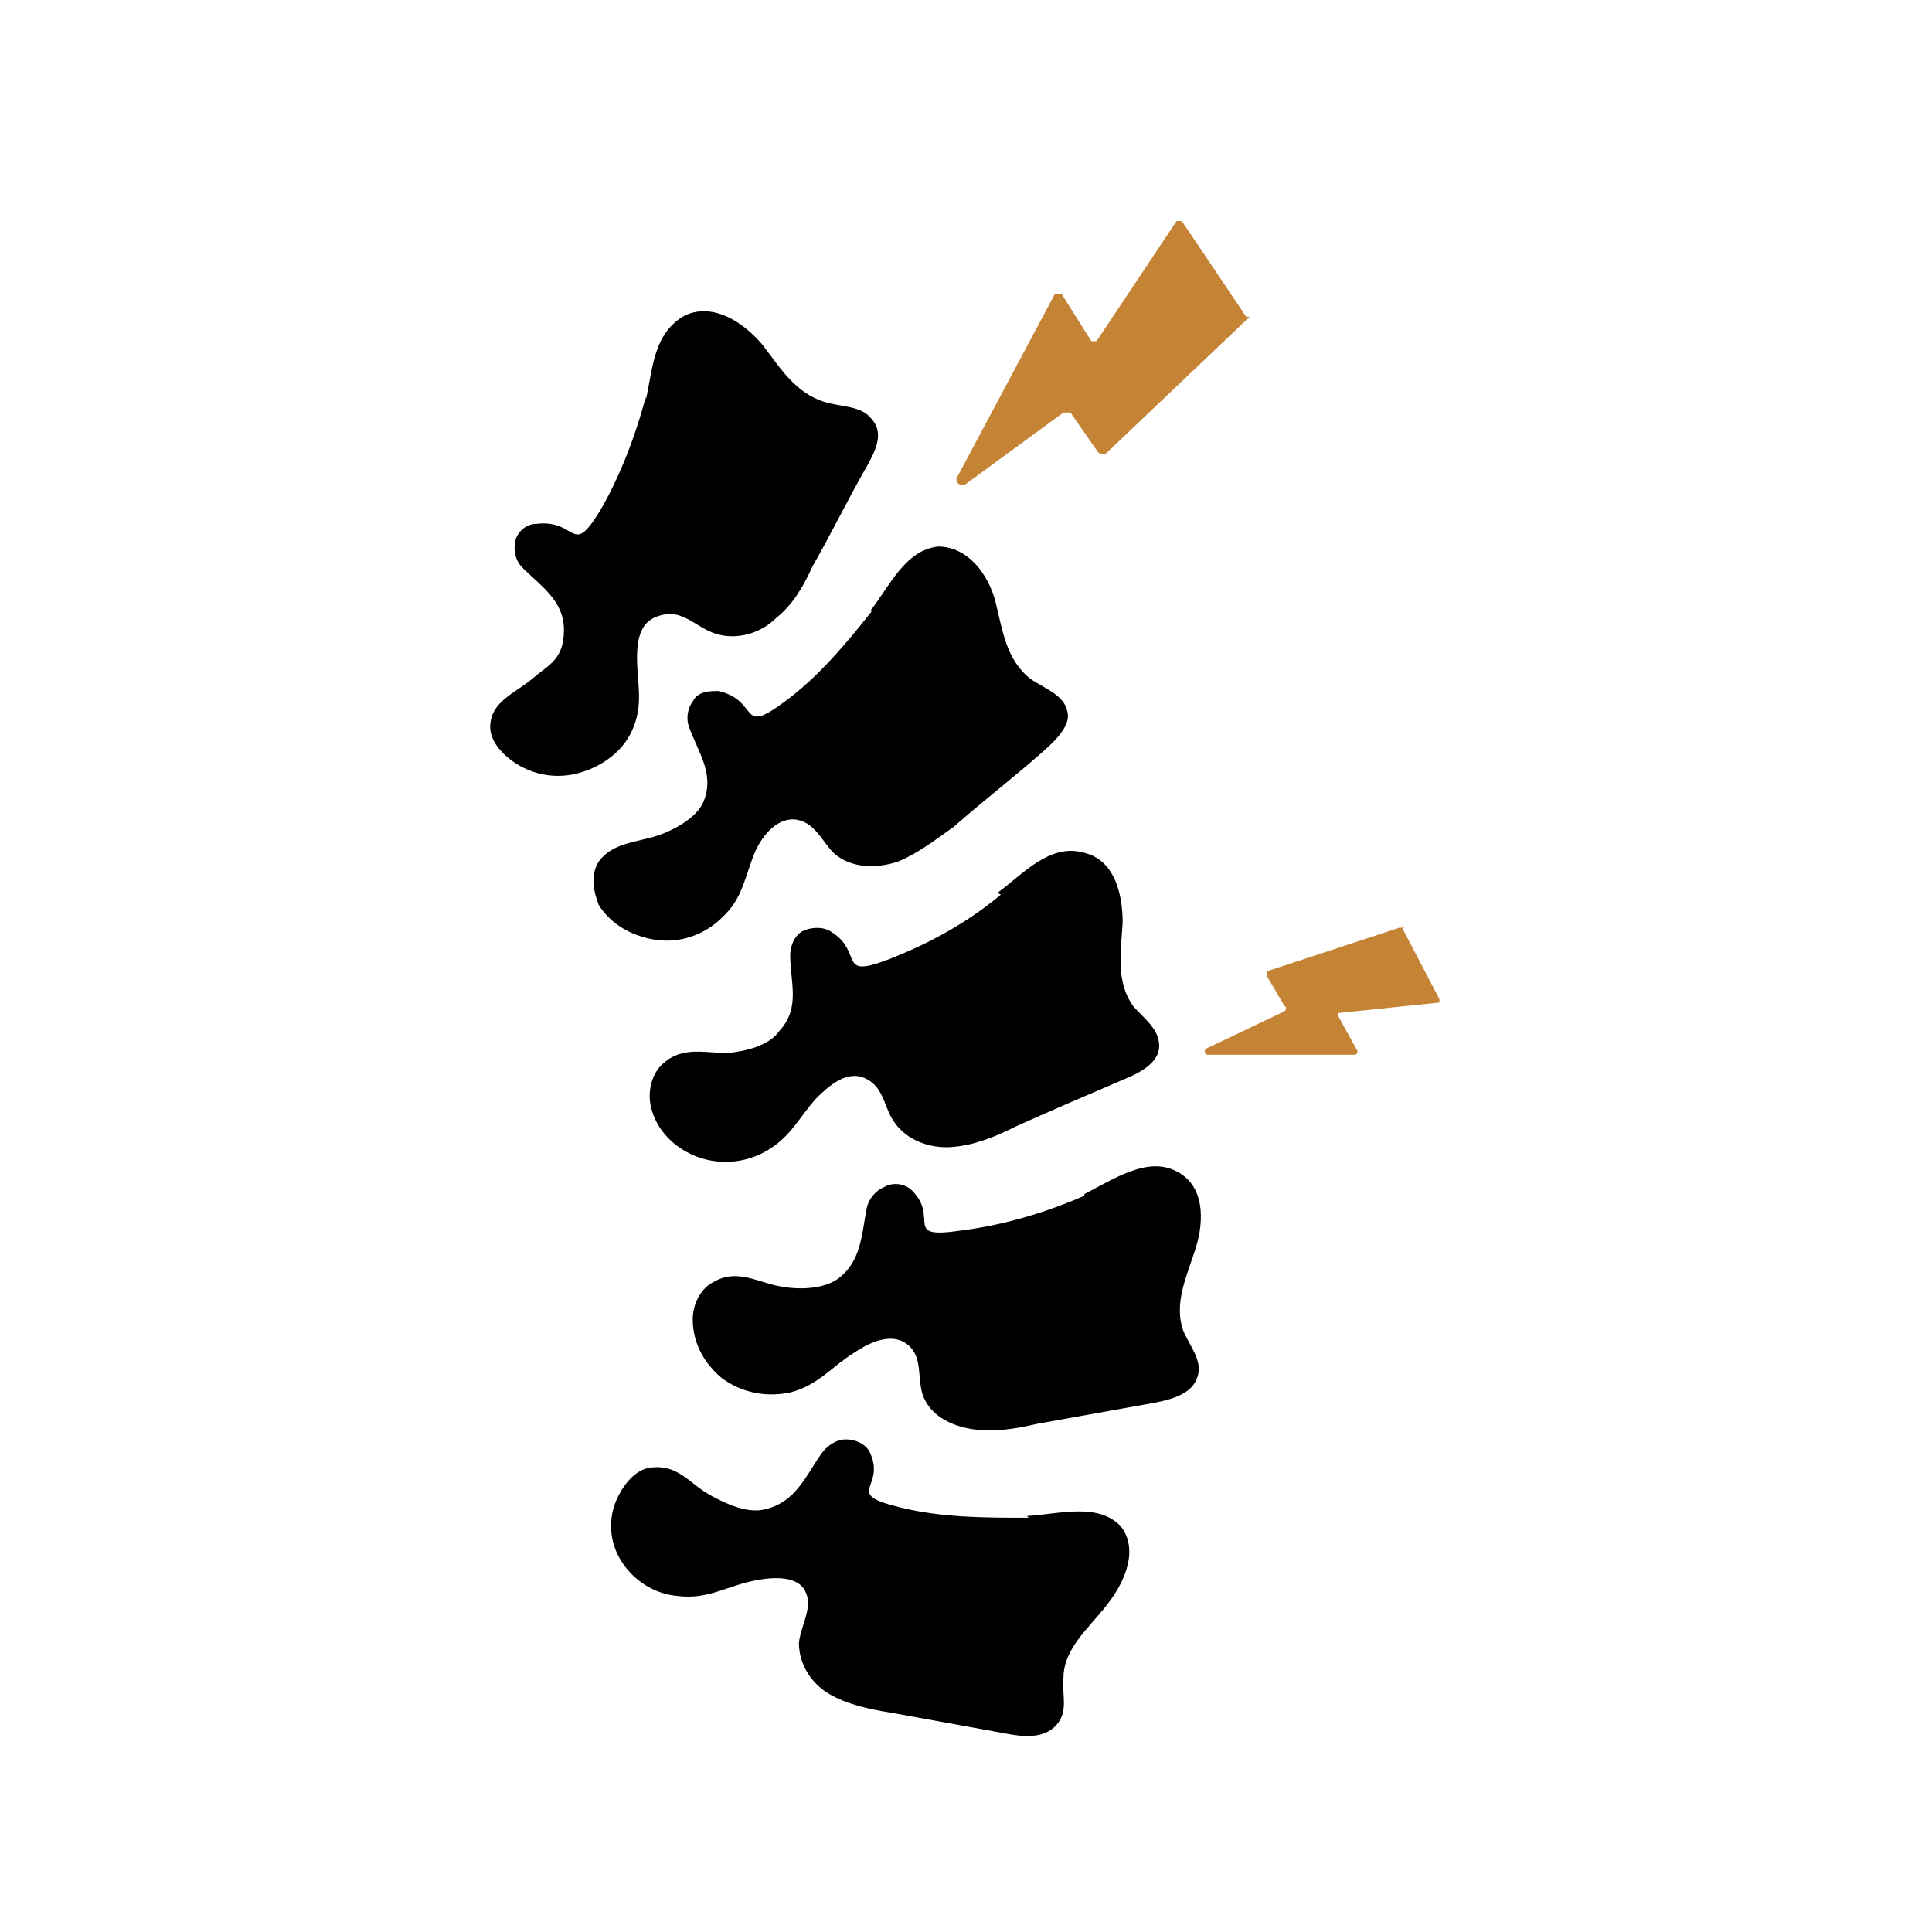 <?xml version="1.0" encoding="UTF-8"?> <svg xmlns="http://www.w3.org/2000/svg" id="Layer_1" version="1.1" viewBox="0 0 111 111"><defs><style> .st0 { fill: #c48335; } .st1, .st2 { fill: none; } .st3, .st4 { fill-rule: evenodd; } .st3, .st5, .st6 { fill: #c48335; } .st7, .st2, .st6 { display: none; } </style></defs><g id="Layer_2" class="st7"><g id="Layer_1-2"><rect class="st1" x=".2" width="112.4" height="112.4"></rect><path d="M14.6,69.9h16.6l9.6-30.4,4.3,48.4,6.3-29.1,6.8,12.9,10.4-40.3,6.8,32.2,8.4-16.7,1.8,20.8h13.1c7.9-25.3-.9-40.9-.9-40.9-6.2-12.4-21.2-17.6-33.7-11.5-8.1,3.9-13.4,11.9-14,20.8-7.5-5-17.1-5.7-25.2-1.7-12.4,6-17.6,20.9-11.7,33.3,0,0,0,.1,0,.2.3.7.7,1.4,1.2,2.1ZM39,58l-5.8,16h-15.8c4,5.1,11.5,12.5,24.3,18l-2.6-34ZM82.8,71.9l-1-12.2-6.6,14.4-6.8-29.9-9.6,35.4-5.8-11.6-6,25.9c9.1,3.2,20.5,5.5,34.6,5.7,6.5-8.5,11.8-17.9,15.7-27.8h-14.4Z"></path><polygon class="st0" points="46.9 94 53 68.1 58.8 79.8 68.4 44.3 75.2 74.2 81.8 59.8 82.8 71.9 97.2 71.9 98.7 67.6 85.6 67.6 83.8 46.8 75.5 63.5 68.7 31.4 58.3 71.7 51.4 58.7 45.1 87.9 40.8 39.5 31.2 69.9 14.6 69.9 17.4 73.9 33.2 73.9 39 58 41.6 92 46.9 94"></polygon></g></g><g class="st7"><g><circle class="st5" cx="18.6" cy="45.5" r="2.4"></circle><path class="st5" d="M35.9,58.7l-5.4-3.9-5.8-.5s-1.7-4.6-1.8-4.7c1.5-1.4,1.5-3.2,1.6-6,0-2.2-.3-4.2-.3-4.3,0-.5-.6-.8-1.1-.7-.5,0-.8.6-.7,1.1,0,0,.4,1.8.3,3.9,0,1.7,0,3.3-1.9,4.4-.5.3-1.3.8-2.4,1-3.3.5-5.7-3.8-6.6-5.5-.2-.5-.8-.6-1.3-.4-.5.2-.6.8-.4,1.3,0,0,1,1.8,2.4,3.5,1.5,1.8,2.3,2.9,4.1,3.3.4.1.9.2,1.4.3,0,.1,2.2,6.2,2.2,6.2.2.6.6,1,1.1,1.3,0,0,0,0,0,0h0c.1,0,.3.2.4.2l11.2,5.6c.1,0,.2.1.3.1.5.1,1,0,1.3-.6.3-.6.1-1.3-.4-1.6l-8.9-5.2s0,0,0,0l4.3-.4,4.9,3.5c.1,0,.3.2.4.2.5.1,1,0,1.2-.5.4-.5.3-1.3-.3-1.7Z"></path></g><g><path d="M91.3,67c3,0,5.4,2.4,5.4,5.3,0,3-2.4,5.4-5.3,5.4-3,0-5.4-2.4-5.4-5.3,0-3,2.4-5.4,5.3-5.4Z"></path><path d="M47.2,67.1c3,0,5.4,2.4,5.4,5.3,0,3-2.4,5.4-5.3,5.4-3,0-5.4-2.4-5.4-5.3,0-3,2.4-5.4,5.3-5.4Z"></path><path d="M35.3,73.6c1.3.5,4.4.4,4.4.4v-2.1c.1-4.1,3.7-7.2,7.8-7.2,4.1,0,7.3,3,7.3,7.2v2.3s29,0,29,0v-1.7c.1-4.1,3.4-7.4,7.5-7.4,4.1,0,7.5,3.3,7.5,7.4v1.8c0,0,3-.3,3-.3.3-1,.4-3.1.3-5.5-.2-2.4-1.4-7.6-2.4-8.5-1-.9-10.3-5.6-13.8-6.7-3.6-1.2-16.4-1.6-20.6-.7-4.2.9-12.7,6.3-15,7.2-2.3.9-10.7,2.6-12.9,4.7-2.5,2.5-2,9.4-2,9.4ZM71.4,54.4s8.8,0,10.2,1.1c1.8,1.3,3.5,4.8,3.5,4.8l-13.6.9v-6.8ZM54.7,60.1c4.2-2.5,8.1-5.9,14.5-5.7v6.9c0,0-14.3.7-14.3.7,0,0-4.4.5-.2-1.9Z"></path></g><path class="st5" d="M43,49.5l-.9,5.2c0,.2,0,.4.1.5.1.2.3.2.5.3l3.9.4-5,2.1c-.3.2-.5.6-.3.9,0,.1.2.2.3.3.2,0,.4,0,.6,0l7.2-3.2c.3-.1.4-.4.4-.7,0-.3-.3-.5-.6-.6l-5.7-.6,1.5-9c0-.3-.1-.7-.5-.8s-.7,0-.8.3l-3.9,7.8-3-3.7c-.2-.2-.5-.3-.8-.2-.3.1-.4.5-.4.8l1.6,7.4c0,.4.4.6.8.5.4,0,.6-.4.5-.8l-1-4.6,1.8,2.3c.1.2.4.3.6.2.2,0,.4-.2.5-.4l2.3-4.7Z"></path></g><g class="st7"><path class="st5" d="M35,40.1l-9.8-2.2c-.8-.2-1.6.3-1.8,1.1-.2.8.3,1.6,1.1,1.8l8,1.8,1.8,7.3c.9-.4,1.8-.8,2.8-1.1l-2.1-8.7Z"></path><path class="st5" d="M71,83c0-2.8-2.3-5.1-5.1-5.1s-5.1,2.3-5.1,5.1,2.3,5.1,5.1,5.1c2.8,0,5.1-2.3,5.1-5.1ZM63,83c0-1.6,1.3-3,3-3s3,1.3,3,3-1.3,3-3,3c-1.6,0-3-1.3-3-3Z"></path><circle class="st5" cx="66" cy="83" r="1.5"></circle><circle cx="59.2" cy="28.6" r="8.4"></circle><path d="M55.6,52c-1.4-4.4-2.2-9-2.9-12.5-.4-3.8-3.4-7.4-6.6-6.9-3.2.5-6.8,3.8-6.5,9.6.1,2.2.4,4.1.7,6,1-.1,2-.2,3-.2,4.6,0,8.9,1.5,12.3,4.1Z"></path><path d="M70.7,53.7c-1-2.2-3.5-3.2-5.8-2.4l-7.2,2.6c2.3,2.2,4,5,5.1,8l1.2-.4,8.8,19c.8,1.7,2.5,2.7,4.2,2.7.7,0,1.3-.1,1.9-.4,2.3-1.1,3.3-3.8,2.3-6.2l-10.6-22.8Z"></path><path class="st5" d="M43.3,48.9c-10.8,0-19.6,8.8-19.6,19.6s8.8,19.6,19.6,19.6,19.6-8.8,19.6-19.6-8.8-19.6-19.6-19.6ZM44.1,52.8c2.3.1,4.4.7,6.3,1.7l-6.3,10.9s0-12.6,0-12.6ZM56.5,60l-10.9,6.3,6.3-10.9c1.8,1.2,3.4,2.8,4.6,4.6ZM40.2,69.3l-10.9,6.3c-1-1.9-1.6-4-1.7-6.3h12.6ZM27.6,67.7c.1-2.3.7-4.4,1.7-6.3l10.9,6.3h-12.6ZM42.5,84.2c-2.3-.1-4.4-.7-6.3-1.7l6.3-10.9s0,12.6,0,12.6ZM44.1,71.6l6.3,10.9c-1.9,1-4,1.6-6.3,1.7,0,0,0-12.6,0-12.6ZM46.3,67.7l10.9-6.3c1,1.9,1.6,4,1.7,6.3h-12.6ZM59,69.3c-.1,2.3-.7,4.4-1.7,6.3l-10.9-6.3h12.6ZM42.5,52.8v12.6l-6.3-10.9c1.9-1,4-1.6,6.3-1.7ZM34.7,55.4l6.3,10.9-10.9-6.3c1.2-1.8,2.8-3.4,4.6-4.6ZM30.1,77.1l10.9-6.3-6.3,10.9c-1.8-1.2-3.4-2.8-4.6-4.6ZM51.8,81.7l-6.3-10.9,10.9,6.3c-1.2,1.8-2.8,3.4-4.6,4.6Z"></path></g><path class="st7" d="M24.4,73.9s1.7,1,5.6,1.7c.6.2,1.2.2,1.7.2l40.3,3.1c.8,0,1.3-.2,1.9-.6.4-.4,1.2-.6,1.7-.6l20.7.2c.2,0,.6-.2.8-.4l.4-.4h.2c.6,0,1.3-.4,1.7-.8h0c0-.2.2-.2.4-.2s.4-.2.4-.4l.2-1.2c-13.8-.2-65.2-2.1-83-6.3,2.7,2.5,5.2,4.8,7.1,5.6Z"></path><path class="st6" d="M100.9,65.7c0-.4-.4-.6-.8-.8-.2,0-.6-.2-.6-.6l-2.1-3.8c-.2-.4-.6-.6-1.2-.8-24.5-1.9-21.7-1.7-23.2-1.7-.4-4.4-1.9-9.6-2.7-11.9-.2-.6.2-1.2.8-1.3l9-1.2h.4l1.2-.8c.2-.2.4-.4.4-.8s0-.2-.2-.4c-.2-.2-.4-.4-.6-.4-22.6-2.5-32.8.2-35.7,1.2-.6.2-1.2.8-1.3,1.3-.2.4-.4.8-.8,1.2-2.5,1.7-11.9,8.6-16.3,11.9l-17.1-.4c-.6,0-1,.8-.6,1.2,1.2,2.1,3.1,5,5.6,7.7,12.8,4.4,70.4,6.7,85.5,6.9l.4-4.8q0-.2.2-.4c.2,0,.2-.2.2-.4,0,.2-.2-.2-.6-1ZM66,55.7c-20.3-1.7-14.6-1.2-27.2-2.3-.2,0-.4-.4-.2-.6l9.8-8.1c.4-.2.8-.4,1.2-.4h14.8c.4,0,.8.4,1,.8l1.7,9.4c.2.6-.4,1.2-1,1.2Z"></path><g><path class="st5" d="M71.6,18.2l-3.7-5.5c0,0-.3,0-.3,0l-4.6,6.9c0,0-.2,0-.3,0l-1.7-2.7c0,0-.3,0-.4,0l-5.6,10.5c-.2.3.2.6.5.4l5.6-4.1c0,0,.3,0,.4,0l1.6,2.3c0,0,.3.2.5,0l8.2-7.8c0,0,0,0,0,0Z"></path><path class="st5" d="M80.5,53.2l2.2,4.2c0,0,0,.2,0,.2l-5.8.6c0,0,0,0,0,.2l1.1,2c0,0,0,.2-.2.2h-8.4c-.2,0-.3-.3,0-.4l4.4-2.1c0,0,.2-.2,0-.3l-1-1.7c0,0,0-.3,0-.3l7.6-2.5c.2,0,.2,0,.3,0Z"></path><g><path d="M57.5,51.4s0,0,0,0c-1.9,1.6-4.1,2.8-6.4,3.7-3.1,1.2-1.4-.4-3.4-1.6-.5-.3-1.2-.2-1.6,0-.5.3-.7.9-.7,1.4,0,1.5.6,3-.6,4.3-.6.9-2,1.2-3,1.3-1.3,0-2.6-.4-3.7.6-.7.6-.9,1.7-.7,2.5.3,1.3,1.3,2.3,2.5,2.8s2.7.5,4-.2c1.5-.8,2-2,3-3.1.7-.7,1.8-1.7,2.9-1.1,1,.5,1,1.7,1.6,2.5.7,1,2,1.5,3.3,1.4s2.5-.6,3.7-1.2c2-.9,4.1-1.8,6.2-2.7,1-.4,2-1,2-1.9,0-1-.9-1.6-1.5-2.3-1-1.4-.7-3.1-.6-4.8,0-1.7-.5-3.6-2.2-4-2-.6-3.6,1.3-5,2.3Z"></path><path d="M50.1,35.1q0,0,0,0c-1.5,1.9-3.1,3.8-5,5.2-2.7,2-1.4,0-3.8-.6-.5,0-1.2,0-1.5.6-.3.4-.4,1-.2,1.5.5,1.4,1.5,2.7.8,4.3-.4.9-1.7,1.6-2.6,1.9-1.2.4-2.6.4-3.4,1.5-.5.8-.3,1.7,0,2.5.7,1.1,1.9,1.8,3.3,2,1.4.2,2.8-.3,3.8-1.3,1.2-1.1,1.3-2.4,1.9-3.8.4-.9,1.3-2,2.4-1.8,1.1.2,1.5,1.4,2.2,2,1,.8,2.4.8,3.6.4,1.2-.5,2.2-1.3,3.2-2,1.7-1.5,3.4-2.8,5.1-4.3.8-.7,1.7-1.6,1.4-2.4-.2-.9-1.4-1.3-2.1-1.8-1.4-1.1-1.6-2.8-2-4.4s-1.6-3.2-3.3-3.2c-1.9.2-2.8,2.3-3.9,3.7Z"></path><path d="M37.1,22.8h0c-.6,2.3-1.5,4.6-2.6,6.5-1.7,2.8-1.3.5-3.7.8-.6,0-1.1.5-1.2,1s0,1.1.4,1.5c1.1,1.1,2.4,1.9,2.4,3.6s-.9,2-1.7,2.7c-.9.8-2.3,1.3-2.5,2.5-.2.9.4,1.7,1.2,2.3,1.1.8,2.5,1.1,3.9.7s2.5-1.3,3-2.4c.7-1.5.3-2.7.3-4.2s.4-2.3,1.6-2.5c1.1-.2,1.9.8,2.9,1.1,1.2.4,2.6,0,3.5-.9,1-.8,1.6-1.9,2.1-3,1.1-1.9,2-3.8,3.1-5.7.5-.9,1-1.9.3-2.7-.6-.8-1.7-.7-2.7-1-1.7-.5-2.6-2-3.6-3.3-1.1-1.3-2.8-2.4-4.4-1.7-1.9,1-1.9,3.2-2.3,4.9Z"></path><path d="M62.3,68.7h0c-2.3,1-4.7,1.7-7.1,2-3.4.5-1.2-.7-2.8-2.3-.4-.4-1.1-.5-1.6-.2-.5.2-.9.7-1,1.2-.3,1.5-.3,3.1-1.7,4.1-.9.6-2.3.6-3.3.4-1.2-.2-2.4-1-3.7-.3-.9.4-1.3,1.4-1.3,2.2,0,1.3.6,2.5,1.7,3.4,1.1.8,2.5,1.1,3.9.8,1.6-.4,2.4-1.5,3.7-2.3.9-.6,2.2-1.2,3.1-.4.8.7.5,1.8.8,2.8.4,1.2,1.6,1.8,2.8,2,1.3.2,2.5,0,3.8-.3,2.2-.4,4.5-.8,6.7-1.2,1-.2,2.2-.5,2.5-1.5.3-.9-.4-1.7-.8-2.6-.6-1.6.2-3.2.7-4.8s.5-3.6-1.1-4.4c-1.7-.9-3.7.5-5.3,1.3Z"></path><path d="M59.1,87.2h0c-2.5,0-5,0-7.4-.6-3.3-.8-.8-1.1-1.7-3.1-.2-.5-.8-.8-1.4-.8s-1.1.4-1.4.8c-.9,1.3-1.5,2.8-3.2,3.2-1,.3-2.3-.3-3.2-.8-1.1-.6-1.8-1.7-3.2-1.6-1,0-1.7.9-2.1,1.7-.6,1.2-.5,2.6.2,3.7.7,1.1,1.9,1.9,3.3,2,1.7.2,2.8-.6,4.4-.9,1-.2,2.5-.3,2.9.7.4.9-.3,1.9-.4,2.9,0,1.2.7,2.3,1.7,2.9s2.3.9,3.6,1.1c2.2.4,4.4.8,6.6,1.2,1,.2,2.2.3,2.9-.5s.3-1.7.4-2.7c0-1.7,1.5-2.9,2.5-4.2,1.1-1.4,1.8-3.2.8-4.5-1.3-1.4-3.6-.7-5.4-.6Z"></path></g></g><g class="st7"><path d="M56.4,85.5l12,5v8.3H30.9v-8.3l12-5-1.2-23.6-31.6,9.9v-12.5l30.5-18.4-.7-14.1c-.3-5.6,4.3-14.5,9.9-14.5s10.2,8.9,9.9,14.6l-.3,5c-.8.4-1.6.9-2.3,1.5-3,3-2.6,7.1-2.3,9.7,0,.4,0,1,.1,1.4l-1,.8c-2.1,1.7-5.4,4.3-5.4,8.6s3.2,6.8,5.4,8.6l1,.8c0,.4,0,1-.1,1.4-.3,2.7-.8,6.7,2.3,9.7l-.5,11.1Z"></path><path class="st5" d="M100.9,53.8c0,2.8-5.1,4.6-6.1,7.2s1.2,7.4-.8,9.3-6.8-.3-9.4.8-4.3,6.1-7.2,6.1-4.6-5.1-7.2-6.1-7.4,1.2-9.4-.8.3-6.8-.8-9.3-6.1-4.3-6.1-7.2,5.1-4.7,6.1-7.2-1.2-7.4.8-9.4,6.8.3,9.4-.8,4.3-6.1,7.2-6.1,4.7,5.1,7.2,6.1c2.5,1,7.4-1.2,9.4.8s-.3,6.8.8,9.4,6.1,4.3,6.1,7.2Z"></path><path d="M81,63.7c0-1.9-1.5-3.4-3.4-3.4-1.9,0-3.4,1.5-3.4,3.4s1.5,3.4,3.4,3.4c0,0,0,0,0,0,1.9,0,3.4-1.5,3.4-3.4,0,0,0,0,0,0Z"></path><path d="M81,43.9c0-1.9-1.5-3.4-3.4-3.4s-3.4,1.5-3.4,3.4v10.5c0,1.9,1.5,3.4,3.4,3.4s3.4-1.5,3.4-3.4v-10.5Z"></path></g><rect class="st2" x="-260.1" y="-42.2" width="17.2" height="17.2"></rect><g class="st7"><path class="st4" d="M68.4,71.8h26.4c4.4,0,4.9,6.9,0,7.1l-27.4.7c-.8,0-2,0-2,1.1s.5,1,1.2,1h22.4c4.4,0,4.4,6.6,0,6.7l-23.9.4c-.6,0-1.5.5-1.5,1.2v.4c0,.6.5,1.2,1.2,1.2h12.7c4.4,0,4.4,6.6,0,6.7l-44.8.7c-1.7,0-3.3,0-4.8-.7l-6.1-3.5c-.2-.1-.5-.2-.9-.2h-7.4c-1.1,0-1.5-.2-1.5-1.2v-26.4c0-.5.2-1.7,1.2-1.8,1.7-.2,4.8.1,7.1-.4,1.1-.2,2.4-2.6,6.2-4.6l7.3-3.8c.4-.2.7-.2,1.1,0,.4.1.6.4.8.8.8,2.3,2,4.3,3.8,6.5.3.4.6.7.9,1,1.4,1.6,3.5,3.4,5.2,4.6,6.5,4.8,15.1,2.6,22.8,2.6ZM79.1,61.9h12.6c5.3,0,5.6,7.1,0,7.1-1.3,0-10.1.1-16.9.3-.6,0-1.1-.3-1.3-.8-.2-.5,0-1.1.3-1.5.1-.1.3-.3.4-.4,1.3-1.3,2.7-2.7,3.8-4.2.2-.3.6-.5,1.1-.5Z"></path><path class="st3" d="M47.7,36.5c-1,.7-.9.1-.9-.1-.3-3.3-.4-4.6-1.7-7.9-.8,4.7-1.6,6.3-3.3,10.7-1.3,3.3-2.8,7-2.5,11.5.3,4.8,1.9,7.3,3.9,9.9.3.3.5.6.8.9,1,1.2,3.1,3,4.4,3.9.6.4,1.3.8,1.9,1.3.5.2.5,0,.4-.4-.8-2.7-1.7-2.2-1.9-6-.3-5.5,2.2-7.9,3.9-12,1.5-3.4,1.5-5.1,1.9-6.1.4.5,1.1,2.5,1.2,3.4.3,1.8.1,2.7,0,4.4,1.1-1.3,2.3-4,2.9-6.3.9-3.5.9-5,.8-8.6.5.2,2.2,2.1,2.6,2.5.9,1,1.4,1.9,2.1,3,1.3,2,2.3,4.6,3.1,7.4,1.2,4.3,1.5,10,.4,14.6-.2,1.1-.5,2-.9,3l-.3.7c0,.2,0,.3.2.2.4-.3,1.8-1.4,2.1-1.6.8-.6,1.5-1.2,2.1-1.8,2-1.8,4-4.2,5.3-6.7,1.7-3.2,2.5-6,2.7-10,.2-6.2-2.1-11.9-4.5-16.5-.8-1.5-4.3-6.8-5.1-7,1,2.6,1.6,8.1-.2,9.9-.1.1-.6.5-.7-.3-2-6.6-5.4-15.4-12.8-19.7,1,7-5.2,22.2-7.9,23.8Z"></path></g><g class="st7"><path d="M98.3,75.6h-6.2v-12.8l2.7,1.8c.6.4,1.5.2,1.9-.4.4-.6.2-1.5-.4-1.9l-6.2-4.1v-6.6c0-.8-.6-1.4-1.4-1.4s-1.4.6-1.4,1.4v4.8l-5.9-3.9c-.5-.3-1.2-.3-1.7,0l-14.9,9.8c-.6.4-.8,1.3-.4,1.9.4.6,1.3.8,1.9.4h0s2.5-1.6,2.5-1.6v12.7h-7.6c-.3,0-.6,0-.8.3l-9.1,6.9c-.6.4-.7,1.2-.3,1.8l3,4.8-3.2,3.4.9-2.8c.1-.4,0-.8-.1-1.2l-3.8-6,3.8-5c.5-.6.3-1.5-.3-1.9-.2-.2-.5-.3-.8-.3h-9.7l5.2-11.1,1.7,2.7c.4.6,1.2.9,1.9.5s.9-1.2.5-1.9h0l-9.3-15.2c-.3-.5-.9-.8-1.5-.7l-17.7,2.4c-.8.1-1.3.8-1.2,1.5,0,.7.7,1.2,1.4,1.2,0,0,.1,0,.2,0l3-.4-6,12.7c-.3.7,0,1.5.7,1.8,0,0,0,0,0,0l9.3,4.4,3.1,1.5h0s1.2.6,1.2.6H13.2c-.8,0-1.4.6-1.4,1.4s.6,1.4,1.4,1.4h34.5l-2.7,3.5c-.4.5-.4,1.1,0,1.6l4,6.2-2.8,8.2c-.2.7.1,1.5.9,1.7.5.2,1.1,0,1.4-.4l8.2-8.8c.4-.5.5-1.1.2-1.7l-2.9-4.6,7.7-5.8h36.6c.8,0,1.4-.6,1.4-1.4s-.6-1.4-1.4-1.4ZM30.1,71.1l-1.9-.9,2.9-6.2,3.7,1.8-2.9,6.2-1.9-.9ZM28.2,54.3s0,0,0,0l10.7-1.5,5.5,9s0,0,0,.1l-6.2,13-3.7-1.8,3.5-7.4c.3-.7,0-1.5-.7-1.8,0,0,0,0,0,0l-6.2-2.9c-.7-.3-1.5,0-1.8.7l-3.5,7.4-3.7-1.8,6.2-13ZM82.5,75.6h-4.1v-6.9h4.1v6.9ZM80.6,55.2l8.9,5.8c0,0,0,.1,0,.2v14.4h-4.1v-8.2c0-.8-.6-1.4-1.4-1.4h-6.9c-.8,0-1.4.6-1.4,1.4v8.2h-4.1v-14.4s0,0,0,0l9-5.9Z"></path><path class="st5" d="M22.1,85.9h-4.1c-.8,0-1.4.6-1.4,1.4s.6,1.4,1.4,1.4h4.1c.8,0,1.4-.6,1.4-1.4s-.6-1.4-1.4-1.4Z"></path><path class="st5" d="M33.8,89.3h-1.4c-.8,0-1.4.6-1.4,1.4s.6,1.4,1.4,1.4h1.4c.8,0,1.4-.6,1.4-1.4s-.6-1.4-1.4-1.4Z"></path><path class="st5" d="M35.5,81.1h-1.9c-.8,0-1.4.6-1.4,1.4s.6,1.4,1.4,1.4h1.9c.8,0,1.4-.6,1.4-1.4s-.6-1.4-1.4-1.4Z"></path><path class="st5" d="M74.3,83.2h-4.1c-.8,0-1.4.6-1.4,1.4s.6,1.4,1.4,1.4h4.1c.8,0,1.4-.6,1.4-1.4s-.6-1.4-1.4-1.4Z"></path><path class="st5" d="M84.6,89.3h-1.4c-.8,0-1.4.6-1.4,1.4s.6,1.4,1.4,1.4h1.4c.8,0,1.4-.6,1.4-1.4s-.6-1.4-1.4-1.4Z"></path><path class="st5" d="M65.4,93.5h-4.1c-.8,0-1.4.6-1.4,1.4s.6,1.4,1.4,1.4h4.1c.8,0,1.4-.6,1.4-1.4s-.6-1.4-1.4-1.4Z"></path><path class="st5" d="M79.7,21.1c0-.4-2.1-9.3-19.8-9.3s-19.8,8.9-19.8,9.3c0,0,0,0,0,0-.5,2.8.6,5.5,2.8,7.3-.7,1.4-1.1,3-1,4.6.1,2.7,2.1,4.2,3.5,4.9-.3,2.2.7,4.4,2.6,5.6-.1,1.3,0,2.7.3,4,0,0,0,.2,0,.3,3.7,7.9,9.9,9.2,10.2,9.2,0,0,0,0,.1,0,.3,0,.5,0,.7,0,1.3.1,2.6-.4,3.4-1.4,1.2-1.6.6-3.8.5-4.3-1.5-5.7,2.4-8,2.5-8.1,2.7-1.4,6.1-5.1,6.3-5.2,5.8-6,6.3-10,6.1-11.8,1.2-1.4,1.8-3.3,1.5-5.2ZM75.8,24.8c-.4.4-.6.9-.4,1.5,0,0,.9,3.4-5.3,9.9-.9,1-3.7,3.7-5.6,4.7-2,1.2-5.5,5-3.8,11.3,0,0,0,0,0,.1.1.3.3,1.3,0,1.7-.2.3-.8.4-1.7.3-.6-.1-5.2-1.4-8.1-7.5-.3-1.2-.3-2.4,0-3.5.2-.7-.1-1.3-.7-1.6-.3-.1-2.8-1.4-1.8-3.9.3-.7,0-1.5-.8-1.8,0,0,0,0-.1,0,0,0-2.7-.8-2.8-2.9,0-1.4.3-2.8,1.2-4,.5-.6.5-1.4-.1-1.9,0,0-.2-.2-.3-.2-1.9-1-2.9-3.1-2.6-5.2.1-.5,2.3-7.1,17.1-7.1s17.1,7,17.1,7.1c.1,1.2-.3,2.4-1.2,3.2Z"></path><path class="st5" d="M64,31.6c-10.1,1.7-12-.3-12.1-.5-.3-.7-1-1.1-1.8-.8-.7.2-1,.9-.9,1.6.2.9,1.4,3.2,7.9,3.2,2.5,0,4.9-.3,7.3-.7.7-.1,1.3-.8,1.1-1.6-.1-.7-.8-1.3-1.6-1.1h0Z"></path><path class="st5" d="M71.4,25.8c-3,1.7-7.8,1.1-7.8,1.1-.8,0-1.4.5-1.5,1.2,0,.7.4,1.4,1.2,1.5.7,0,1.5.1,2.2.1,2,0,4.9-.3,7.3-1.5.7-.4.9-1.2.5-1.9s-1.2-.9-1.9-.5h0Z"></path><path class="st5" d="M58.8,39.2c-3.3.6-4.2-.6-4.2-.6,0,0,0,0,0,0l-2.4,1.4c.1.2,1.3,2.1,4.8,2.1.8,0,1.5,0,2.3-.2.7-.1,1.2-.9,1.1-1.6-.1-.7-.9-1.2-1.6-1.1h0Z"></path><path class="st5" d="M72.5,21c0-3.8-8.2-4.8-13.1-4.8s-13.1,1-13.1,4.8,8.2,4.8,13.1,4.8,13.1-1,13.1-4.8ZM59.5,19c6.1,0,9.6,1.3,10.2,2-.7.7-4.1,2-10.2,2s-9.6-1.3-10.2-2c.7-.7,4.1-2,10.2-2Z"></path></g><g class="st7"><path d="M95.3,61.3l-5.1-5.1c-5-5-13.1-5-18,0l-4,4c-1.2,1.2-1.8,2.8-1.8,4.5s.7,3.3,1.8,4.5l.8.8-1.5,1.5c-.6.6-.9,1.4-.9,2.3s.3,1.7.9,2.3l.4.4-6.4,6.4c-.2.2-.3.5-.1.8,0,0,.9,2.2-.6,3.7-1.5,1.5-3.6.7-3.7.6-.3-.1-.6,0-.8.2l-1.9,1.9c-2.2,2.2-3.3,5.1-3.4,9.2,0,.2,0,.4.2.5.1.1.3.2.5.2h0c4,0,6.9-1.2,9.2-3.4l13.6-13.5,1.2,1.2c.6.6,1.4.9,2.3.9s1.6-.3,2.3-.9l1.5-1.5.8.8c1.2,1.2,2.8,1.8,4.5,1.8s3.2-.6,4.5-1.8l4-4c2.4-2.4,3.7-5.6,3.7-9s-1.3-6.6-3.7-9ZM89,69c-.6.6-1.5.6-2,0l-4.5-4.5c-.3-.3-.4-.6-.4-1s.1-.7.4-1c.3-.3.6-.4,1-.4s.7.1,1,.4l4.5,4.5c.3.3.4.6.4,1s-.1.7-.4,1ZM52.3,98.3c.2-3,1-5.2,2.5-7l4.5,4.5c-1.8,1.5-4,2.3-7,2.5ZM60.3,94.9l-4.5-4.5,1.2-1.2c.9.3,3.1.6,4.7-1.1.9-.9,1.2-2,1.3-3l3.5,3.5-6.2,6.2ZM67.5,87.7l-4.5-4.5,5.9-5.9,4.5,4.5-5.9,5.9ZM79.1,83c-.7.7-1.9.7-2.6,0l-3.1-3.1-4-4-.9-.9c-.3-.3-.5-.8-.5-1.3s.2-.9.5-1.3l1.5-1.5,10.6,10.6-1.5,1.5Z"></path><path class="st5" d="M62.2,65.2c3-4.1,6.7-18.3,8.6-29.8.9-5.4,1.3-10.2,1.3-13.8h0c0-2.6-3.2-4.8-9.1-6.5-5.6-1.6-13.1-2.5-21-2.5s-15.4.9-21,2.5c-6,1.7-9.1,3.9-9.1,6.5,0,6,1.3,15.2,3.5,24.6,2.1,9.3,4.6,16.4,6.5,19,3.7,5,11.4,10.1,20.2,10.1s16.4-5.1,20.2-10.1ZM70.1,30.8c-1-.7-2.9-1.9-5.7-3.1,2.9-.9,5-2,6.3-3.2-.1,1.9-.3,4-.6,6.3ZM21.4,16.4c5.5-1.5,12.8-2.4,20.6-2.4s15.1.9,20.6,2.4c5.1,1.4,8.1,3.4,8.1,5.2h0c0,1.8-3,3.8-8.1,5.2-.1,0-.3,0-.4.1-4.7-1.7-11.4-3.2-20.2-3.2s-15.8,1.6-20.2,3.2c-.1,0-.3,0-.4-.1-5.1-1.4-8.1-3.4-8.1-5.2s3-3.8,8.1-5.2ZM42,29.2c-6.5,0-12.6-.6-17.6-1.7,4.4-1.3,10.2-2.4,17.6-2.4s13.3,1.1,17.7,2.4c-5,1.1-11.2,1.7-17.7,1.7ZM13.4,24.5c1.3,1.2,3.4,2.3,6.3,3.2-2.8,1.2-4.7,2.3-5.7,3.1-.3-2.2-.5-4.3-.6-6.3ZM21,60.3c-2.4-6.2-5.2-17.1-6.6-26.9,1.7,1,4.9,2.6,10,4,0,0,.1,0,.2,0,.3,0,.6-.2.7-.5,0-.4-.1-.7-.5-.8-5.4-1.4-8.7-3.2-10.1-4.1,1.1-.8,3.5-2.3,7.3-3.7,5.5,1.4,12.6,2.2,20.1,2.2s1.1,0,1.6,0l1.6,9.7c.3,1.5,1.5,2.5,3,2.5s.3,0,.5,0l9.1-1.5c.8-.1,1.5-.6,2-1.2.5-.7.7-1.5.5-2.3l-1.5-8.6c1.1-.2,2.2-.5,3.2-.7,3.9,1.4,6.2,2.9,7.3,3.7-.9.7-3,1.9-6.3,2.9-.4.1-.6.5-.5.9,0,.3.4.5.7.5s.1,0,.2,0c2.9-.8,4.9-1.9,6.1-2.7,0,.5-.2,1.1-.2,1.6-1.6,9.6-4.1,19.5-6.3,25.1-1.1.7-8.4,5.1-21.1,5.1s-19.9-4.4-21.1-5.1ZM42,73.9c-8.3,0-15.5-4.8-19.1-9.6-.3-.5-.7-1.1-1.1-1.9,3.1,1.6,9.8,4.4,20.1,4.4s17.1-2.8,20.1-4.4c-.4.8-.7,1.4-1.1,1.9-3.5,4.8-10.8,9.6-19.1,9.6Z"></path><path d="M57,59.2c.2,0,.4,0,.5-.2,3.8-4,5.2-8.9,4.3-14.6,0-.4-.4-.6-.8-.6-.4,0-.6.4-.6.8.9,5.3-.4,9.7-3.9,13.4-.3.3-.2.7,0,1,.1.1.3.2.5.2Z"></path><path class="st5" d="M48.7,61.1c1.3,0,2.4-1,2.5-2.2l1-8.8c0-.7-.1-1.3-.5-1.9-.4-.5-1-.9-1.7-.9l-7.2-.8c.3-.6.5-1.2.4-1.9,0-.9-.5-1.6-1.2-2.2l-6-5c-1.4-1.1-3.4-.9-4.6.4l-5.2,6.3c-.6.7-.8,1.5-.7,2.4s.5,1.6,1.2,2.2l6,5c.6.5,1.3.7,2.1.7s1.9-.4,2.5-1.2l.2-.3-.5,4.4c0,.7.1,1.3.5,1.9.4.5,1,.9,1.7.9l9.1,1.1c0,0,.2,0,.3,0Z"></path><path d="M29.9,58.5s-3.8-.6-5.6-2.7c-.3-.3-.9-1.4-1.8-4.8-.1-.4-.5-.6-.8-.5-.4.1-.6.5-.5.8.8,2.8,1.5,4.6,2.1,5.3,2.2,2.5,6.2,3.2,6.4,3.2,0,0,0,0,.1,0,.3,0,.6-.2.7-.6,0-.4-.2-.7-.6-.8Z"></path><path d="M20,39c0-.4-.4-.6-.8-.6-.4,0-.6.4-.6.8,0,0,.5,2.8,1.2,6.1,0,.3.4.6.7.6s0,0,.1,0c.4,0,.6-.4.5-.8-.7-3.3-1.1-6-1.1-6Z"></path></g></svg> 